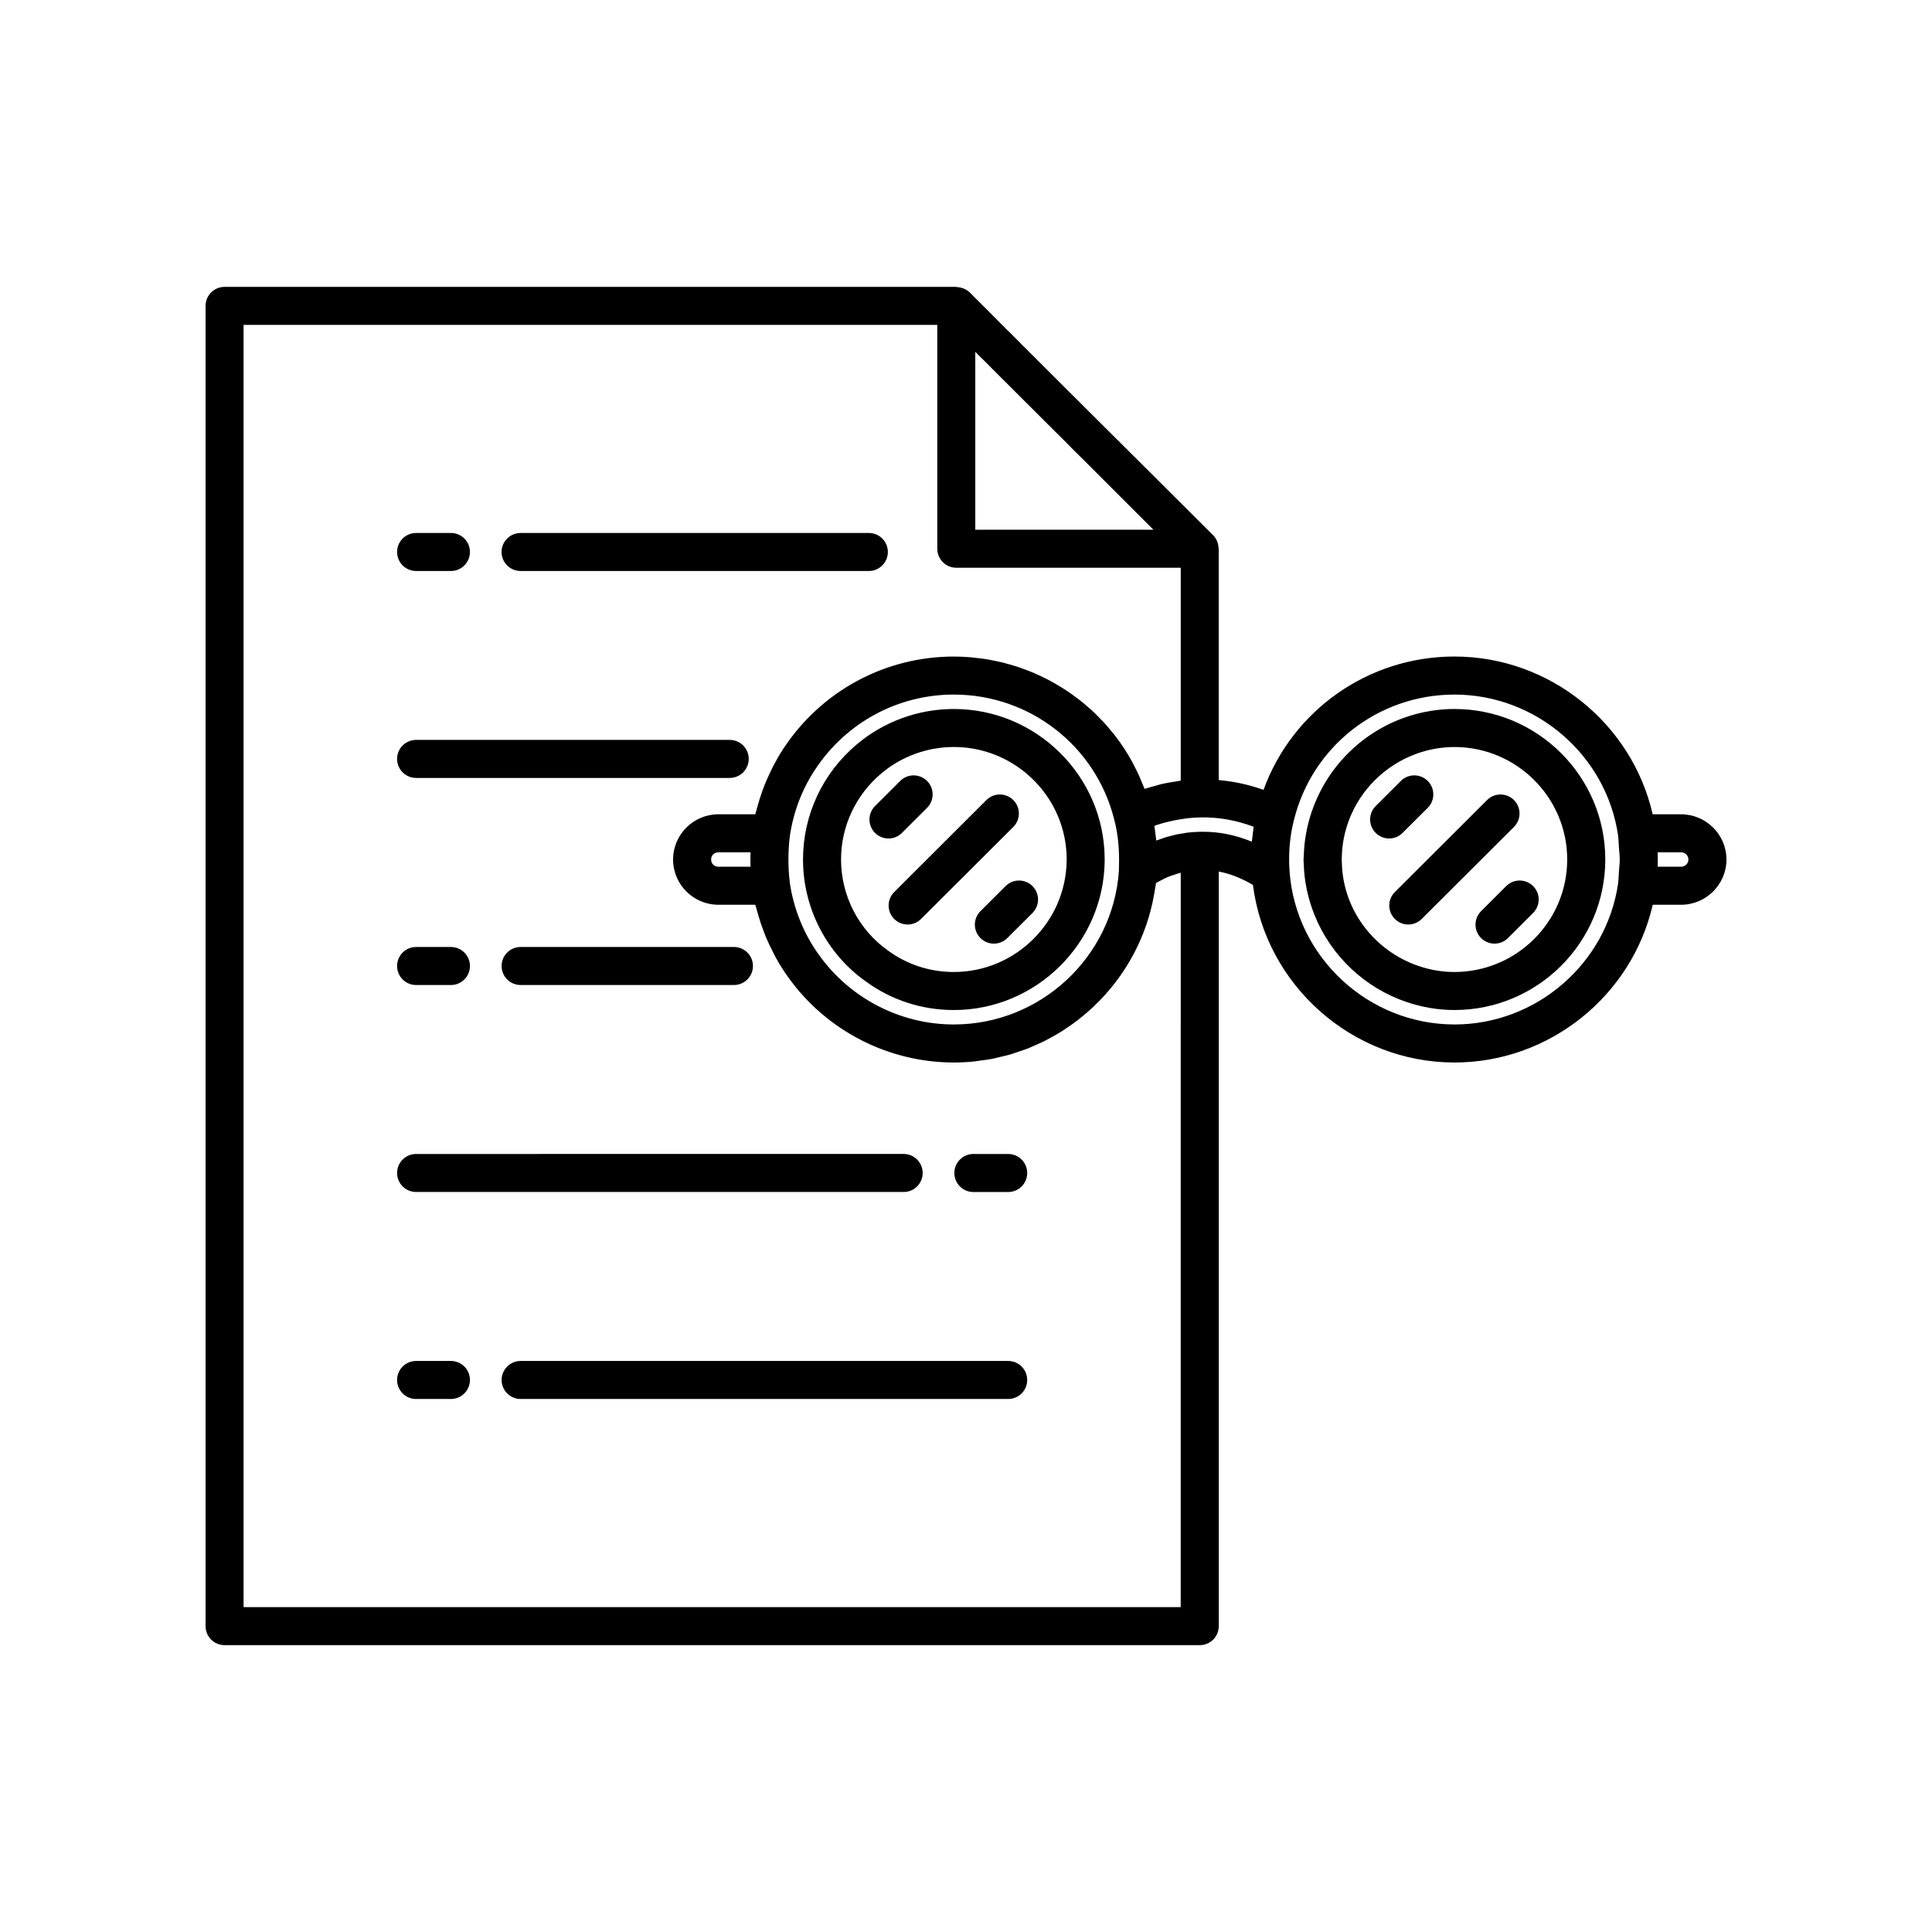 <?xml version="1.0" encoding="UTF-8"?>
<!-- The Best Svg Icon site in the world: iconSvg.co, Visit us! https://iconsvg.co -->
<svg fill="#000000" width="800px" height="800px" version="1.1" viewBox="144 144 512 512" xmlns="http://www.w3.org/2000/svg">
 <g>
  <path d="m411.18 504.67h-129.21c-2.781 0-5.039 2.254-5.039 5.039 0 2.781 2.254 5.039 5.039 5.039l129.21-0.004c2.781 0 5.039-2.254 5.039-5.039 0-2.781-2.254-5.035-5.039-5.035z"/>
  <path d="m263.5 504.67h-9.23c-2.781 0-5.039 2.254-5.039 5.039 0 2.781 2.254 5.039 5.039 5.039h9.23c2.781 0 5.039-2.254 5.039-5.039 0-2.785-2.254-5.039-5.039-5.039z"/>
  <path d="m411.18 449.82h-9.227c-2.781 0-5.039 2.254-5.039 5.039 0 2.781 2.254 5.039 5.039 5.039h9.227c2.781 0 5.039-2.254 5.039-5.039 0-2.785-2.254-5.039-5.039-5.039z"/>
  <path d="m254.27 459.89h129.21c2.781 0 5.039-2.254 5.039-5.039 0-2.781-2.254-5.039-5.039-5.039l-129.21 0.004c-2.781 0-5.039 2.254-5.039 5.039 0.004 2.781 2.258 5.035 5.039 5.035z"/>
  <path d="m254.27 405.04h9.23c2.781 0 5.039-2.254 5.039-5.039 0-2.781-2.254-5.039-5.039-5.039h-9.23c-2.781 0-5.039 2.254-5.039 5.039 0.004 2.785 2.258 5.039 5.039 5.039z"/>
  <path d="m276.93 400c0 2.781 2.254 5.039 5.039 5.039h56.531c2.781 0 5.039-2.254 5.039-5.039 0-2.781-2.254-5.039-5.039-5.039h-56.531c-2.781 0-5.039 2.254-5.039 5.039z"/>
  <path d="m254.27 350.16h83.113c2.781 0 5.039-2.254 5.039-5.039 0-2.781-2.254-5.039-5.039-5.039h-83.113c-2.781 0-5.039 2.254-5.039 5.039 0.004 2.785 2.258 5.039 5.039 5.039z"/>
  <path d="m281.96 295.32h92.293c2.781 0 5.039-2.254 5.039-5.039 0-2.781-2.254-5.039-5.039-5.039l-92.293 0.004c-2.781 0-5.039 2.254-5.039 5.039 0 2.781 2.258 5.035 5.039 5.035z"/>
  <path d="m254.27 295.32h9.23c2.781 0 5.039-2.254 5.039-5.039 0-2.781-2.254-5.039-5.039-5.039h-9.23c-2.781 0-5.039 2.254-5.039 5.039 0.004 2.785 2.258 5.039 5.039 5.039z"/>
  <path d="m396.78 331.89c-9.434 0-18.566 3.332-25.719 9.375-9.059 7.613-14.254 18.734-14.254 30.512 0 12.832 6.227 24.918 16.598 32.285 6.793 4.973 14.875 7.606 23.375 7.606 21.777 0 39.711-17.703 39.969-39.457 0-0.086 0-0.172-0.004-0.258 0.004-0.062 0.004-0.121 0.004-0.172v-0.281-0.035c-0.156-21.82-18.086-39.574-39.969-39.574zm29.895 39.719c-0.012 0.195-0.012 0.402-0.004 0.613-0.27 16.207-13.648 29.367-29.891 29.367-6.344 0-12.367-1.957-17.48-5.699-7.773-5.519-12.414-14.535-12.414-24.113 0-8.793 3.887-17.102 10.676-22.809 5.344-4.516 12.168-7.004 19.223-7.004 3.07 0 6.035 0.465 8.828 1.332 12.102 3.75 20.973 14.992 21.066 28.242z"/>
  <path d="m529.45 331.89h-0.012-0.012c-4.16 0-8.176 0.664-11.961 1.863-11.926 3.777-21.48 13.027-25.652 24.82-0.07 0.199-0.164 0.391-0.23 0.59-0.039 0.113-0.062 0.23-0.098 0.344-1.164 3.555-1.859 7.324-1.973 11.238-0.012 0.078-0.004 0.109-0.012 0.18-0.035 0.359-0.047 0.668-0.047 0.848 0 0.359 0.012 0.715 0.051 1.074 0.117 4.785 1.141 9.348 2.836 13.582 4.344 10.887 13.387 19.445 24.59 23.176 3.945 1.312 8.137 2.059 12.492 2.059h0.012 0.012c22.043 0 39.973-17.895 39.973-39.891 0.004-21.988-17.926-39.883-39.969-39.883zm-0.012 69.699c-3.75 0-7.34-0.73-10.664-2.012-7.414-2.859-13.457-8.57-16.672-15.785-1.547-3.484-2.434-7.309-2.504-11.324 0-0.301 0.016-0.43-0.035-0.711 0.023-0.211 0.035-0.418 0.035-0.594 0.051-3.492 0.754-6.828 1.938-9.938 3.059-7.984 9.477-14.34 17.504-17.348 3.246-1.215 6.742-1.91 10.398-1.91 16.48 0.004 29.887 13.375 29.887 29.809s-13.406 29.805-29.887 29.812z"/>
  <path d="m545.22 356.03c-1.965-1.969-5.16-1.977-7.125-0.012l-24.441 24.383c-1.969 1.965-1.977 5.156-0.012 7.125 0.984 0.988 2.277 1.48 3.566 1.48 1.285 0 2.574-0.488 3.559-1.473l24.441-24.383c1.973-1.965 1.977-5.152 0.012-7.121z"/>
  <path d="m543.17 378.82-6.664 6.648c-1.969 1.965-1.973 5.156-0.008 7.125 0.984 0.984 2.277 1.477 3.566 1.477 1.285 0 2.574-0.488 3.559-1.473l6.664-6.648c1.969-1.965 1.973-5.156 0.008-7.125-1.961-1.961-5.152-1.969-7.125-0.004z"/>
  <path d="m522.36 358.09c1.969-1.965 1.977-5.152 0.012-7.125-1.965-1.969-5.16-1.977-7.125-0.012l-6.668 6.648c-1.969 1.965-1.977 5.152-0.012 7.125 0.984 0.988 2.277 1.48 3.566 1.48 1.285 0 2.574-0.488 3.559-1.473z"/>
  <path d="m412.54 356.03c-1.965-1.969-5.16-1.977-7.125-0.012l-24.441 24.383c-1.969 1.965-1.977 5.156-0.012 7.125 0.984 0.988 2.277 1.48 3.566 1.48 1.285 0 2.574-0.488 3.559-1.473l24.441-24.383c1.973-1.965 1.98-5.152 0.012-7.121z"/>
  <path d="m410.5 378.82-6.668 6.648c-1.969 1.965-1.977 5.152-0.012 7.125 0.984 0.988 2.277 1.48 3.566 1.48 1.285 0 2.574-0.488 3.559-1.473l6.668-6.648c1.969-1.965 1.977-5.152 0.012-7.125-1.965-1.969-5.16-1.973-7.125-0.008z"/>
  <path d="m389.68 358.09c1.969-1.965 1.973-5.156 0.008-7.125-1.965-1.965-5.152-1.977-7.125-0.008l-6.664 6.648c-1.969 1.965-1.973 5.156-0.008 7.125 0.984 0.984 2.277 1.477 3.566 1.477 1.285 0 2.574-0.488 3.559-1.473z"/>
  <path d="m589.47 359.79h-7.492c-5.516-24.113-27.352-41.805-52.527-41.805-22.906 0-42.945 14.297-50.602 35.332-3.906-1.387-7.879-2.242-11.871-2.594v-61.211c0-0.086-0.051-0.168-0.055-0.254-0.043-1.258-0.5-2.484-1.426-3.406l-1.195-1.191c-12.566-12.535-22.422-22.367-32.371-32.25-0.285-0.285-0.566-0.57-0.855-0.855l-16.906-16.855c-1.062-1.105-2.125-2.168-3.152-3.144-3.144-3.188-6.473-6.504-10.035-10.055-0.469-0.469-1.031-0.785-1.617-1.035-0.043-0.02-0.09-0.027-0.133-0.047-0.523-0.203-1.062-0.312-1.621-0.336-0.094-0.004-0.18-0.055-0.277-0.055l-193.82-0.004c-2.781 0-5.039 2.254-5.039 5.039v349.88c0 2.781 2.254 5.039 5.039 5.039h258.43c2.781 0 5.039-2.254 5.039-5.039v-199.98c2.992 0.566 6.019 1.77 9.059 3.551 3.379 26.59 26.293 47.059 53.418 47.059 25.176 0 47.012-17.691 52.527-41.801h7.492c6.637 0 12.047-5.375 12.047-11.988 0-6.609-5.41-11.988-12.051-11.988zm-187.01-122.54 1.5 1.492c1.004 0.961 1.969 1.918 3.012 3.008l15.652 15.613c0.77 0.766 1.539 1.531 2.309 2.293 0.578 0.574 1.164 1.148 1.73 1.73 1.367 1.41 2.777 2.82 4.238 4.231 5.891 5.906 11.941 11.957 18.762 18.762h-47.199zm54.438 332.65h-248.35v-339.8h183.84v59.32c0 2.781 2.254 5.039 5.039 5.039h59.477v56.414c-0.012 0-0.027 0.004-0.043 0.008-0.375 0.047-0.75 0.141-1.125 0.195-1.266 0.188-2.531 0.387-3.789 0.676-0.609 0.141-1.215 0.348-1.824 0.516-0.938 0.258-1.879 0.48-2.809 0.793-0.246-0.668-0.543-1.305-0.812-1.961-0.207-0.5-0.398-1.004-0.621-1.496-0.41-0.91-0.867-1.797-1.324-2.676-0.203-0.391-0.387-0.793-0.598-1.176-0.66-1.195-1.363-2.356-2.106-3.488-0.035-0.055-0.066-0.113-0.105-0.168-0.789-1.191-1.625-2.344-2.5-3.461-0.25-0.32-0.527-0.617-0.785-0.934-0.637-0.777-1.277-1.547-1.953-2.285-0.359-0.395-0.746-0.762-1.117-1.141-0.609-0.625-1.219-1.25-1.855-1.84-0.426-0.395-0.871-0.77-1.309-1.148-0.621-0.543-1.246-1.082-1.891-1.594-0.469-0.371-0.953-0.727-1.438-1.082-0.648-0.48-1.301-0.953-1.973-1.406-0.504-0.34-1.02-0.664-1.535-0.988-0.68-0.426-1.363-0.836-2.062-1.23-0.535-0.301-1.074-0.594-1.621-0.879-0.707-0.367-1.426-0.719-2.152-1.055-0.559-0.262-1.121-0.516-1.691-0.758-0.742-0.316-1.496-0.605-2.258-0.887-0.574-0.215-1.148-0.43-1.73-0.625-0.785-0.262-1.578-0.488-2.379-0.715-0.578-0.164-1.156-0.336-1.742-0.48-0.84-0.207-1.695-0.375-2.551-0.543-0.559-0.109-1.113-0.238-1.68-0.328-0.953-0.156-1.918-0.262-2.883-0.367-0.484-0.051-0.961-0.129-1.449-0.168-1.461-0.117-2.93-0.188-4.418-0.188-18.211 0-35.086 9.105-45.133 24.352-1 1.508-1.895 3.07-2.731 4.66-0.254 0.484-0.473 0.98-0.711 1.473-0.559 1.152-1.086 2.32-1.562 3.512-0.219 0.551-0.426 1.109-0.629 1.672-0.441 1.227-0.832 2.477-1.188 3.738-0.141 0.512-0.297 1.016-0.426 1.531-0.07 0.293-0.172 0.57-0.238 0.863h-9.777c-6.621 0-12.008 5.379-12.008 11.988 0 6.613 5.387 11.988 12.008 11.988h9.785c0.086 0.375 0.219 0.734 0.316 1.105 0.176 0.691 0.379 1.367 0.582 2.051 0.371 1.254 0.785 2.488 1.246 3.711 0.254 0.672 0.508 1.34 0.789 2 0.531 1.254 1.121 2.469 1.746 3.672 0.289 0.555 0.551 1.125 0.859 1.668 0.965 1.711 1.996 3.371 3.141 4.953 10.109 14.18 26.531 22.645 43.93 22.645 1.738 0 3.461-0.086 5.16-0.25 0.543-0.051 1.07-0.16 1.609-0.227 1.148-0.145 2.301-0.285 3.426-0.5 0.602-0.117 1.188-0.289 1.781-0.426 1.043-0.238 2.094-0.469 3.113-0.766 0.574-0.168 1.125-0.383 1.691-0.57 1.02-0.336 2.043-0.668 3.035-1.062 0.512-0.203 1-0.445 1.504-0.664 1.027-0.445 2.051-0.891 3.047-1.398 0.418-0.215 0.816-0.457 1.227-0.68 1.059-0.574 2.106-1.156 3.121-1.797 0.312-0.199 0.605-0.414 0.914-0.617 1.09-0.719 2.156-1.461 3.191-2.254 0.211-0.164 0.414-0.34 0.621-0.508 1.105-0.879 2.184-1.785 3.219-2.746 0.117-0.109 0.227-0.223 0.344-0.332 1.109-1.047 2.176-2.137 3.195-3.273 0.039-0.043 0.074-0.09 0.113-0.133 5.488-6.168 9.57-13.594 11.766-21.812 0.016-0.062 0.031-0.121 0.047-0.184 0.395-1.496 0.723-3.016 0.988-4.559 0.051-0.293 0.098-0.586 0.145-0.883 0.098-0.641 0.238-1.266 0.316-1.91 0.066-0.039 0.109-0.074 0.176-0.117 0.359-0.215 0.82-0.426 1.23-0.641 0.562-0.297 1.113-0.594 1.766-0.871 0.445-0.191 0.977-0.336 1.461-0.508 0.617-0.219 1.242-0.43 1.922-0.605zm-16.336-198.12-0.043 3.082c-1.617 22.789-20.816 40.633-43.742 40.633-14.148 0-27.504-6.887-35.75-18.449-4.019-5.543-6.684-12.137-7.711-19.066-0.25-2.055-0.375-4.082-0.375-6.199 0-2.113 0.125-4.141 0.371-6.195 0.957-6.438 3.215-12.387 6.731-17.688 8.184-12.418 21.914-19.832 36.727-19.832 20.074 0 37.539 13.543 42.465 32.941 0.004 0.016 0.012 0.035 0.012 0.051 0.875 3.269 1.316 6.879 1.316 10.723zm-97.664 1.914h-8.516c-1.102 0-1.93-0.82-1.93-1.914 0-1.09 0.828-1.91 1.93-1.91h8.516c-0.02 0.633-0.031 1.27-0.031 1.91 0 0.645 0.012 1.281 0.031 1.914zm133.16-9.168c-0.055 0.402-0.105 0.801-0.148 1.207-0.051 0.441-0.125 0.875-0.164 1.32-4.262-1.746-8.562-2.629-12.84-2.629-0.352 0-0.703 0.004-1.055 0.016-1.121 0.02-2.207 0.102-3.254 0.23-0.371 0.043-0.719 0.125-1.082 0.18-0.66 0.105-1.328 0.199-1.961 0.34-0.398 0.086-0.762 0.199-1.148 0.301-0.559 0.145-1.129 0.281-1.656 0.449-0.383 0.121-0.734 0.258-1.102 0.387-0.406 0.145-0.836 0.273-1.223 0.43-0.039-0.434-0.113-0.848-0.16-1.273-0.043-0.383-0.094-0.762-0.145-1.141-0.066-0.5-0.109-1.012-0.191-1.5 0.027-0.008 0.051-0.023 0.078-0.031 1.762-0.621 3.547-1.074 5.336-1.43 0.414-0.082 0.828-0.156 1.242-0.223 1.812-0.297 3.633-0.508 5.465-0.531 4.832-0.117 9.523 0.727 14.188 2.473-0.078 0.457-0.113 0.945-0.18 1.426zm96.98 10.363c-0.074 1.047-0.078 2.066-0.227 3.129-0.004 0.027 0.012 0.059 0.008 0.086-3.086 21.32-21.711 37.391-43.359 37.391-22.805 0-42.004-17.77-43.707-40.469-0.082-1.07-0.125-2.137-0.125-3.246 0-3.676 0.43-7.184 1.285-10.48 4.84-19.566 22.336-33.23 42.547-33.23 21.652 0 40.273 16.07 43.359 37.391 0.004 0.027-0.012 0.059-0.008 0.086 0.152 1.059 0.152 2.078 0.227 3.117 0.07 1.043 0.207 2.004 0.207 3.117-0.004 1.109-0.141 2.07-0.207 3.109zm16.434-1.195h-6.168c0.023-0.641 0.035-1.281 0.035-1.914 0-0.633-0.012-1.27-0.035-1.91h6.168c1.105 0 1.973 0.836 1.973 1.91 0 1.074-0.867 1.914-1.973 1.914z"/>
 </g>
</svg>